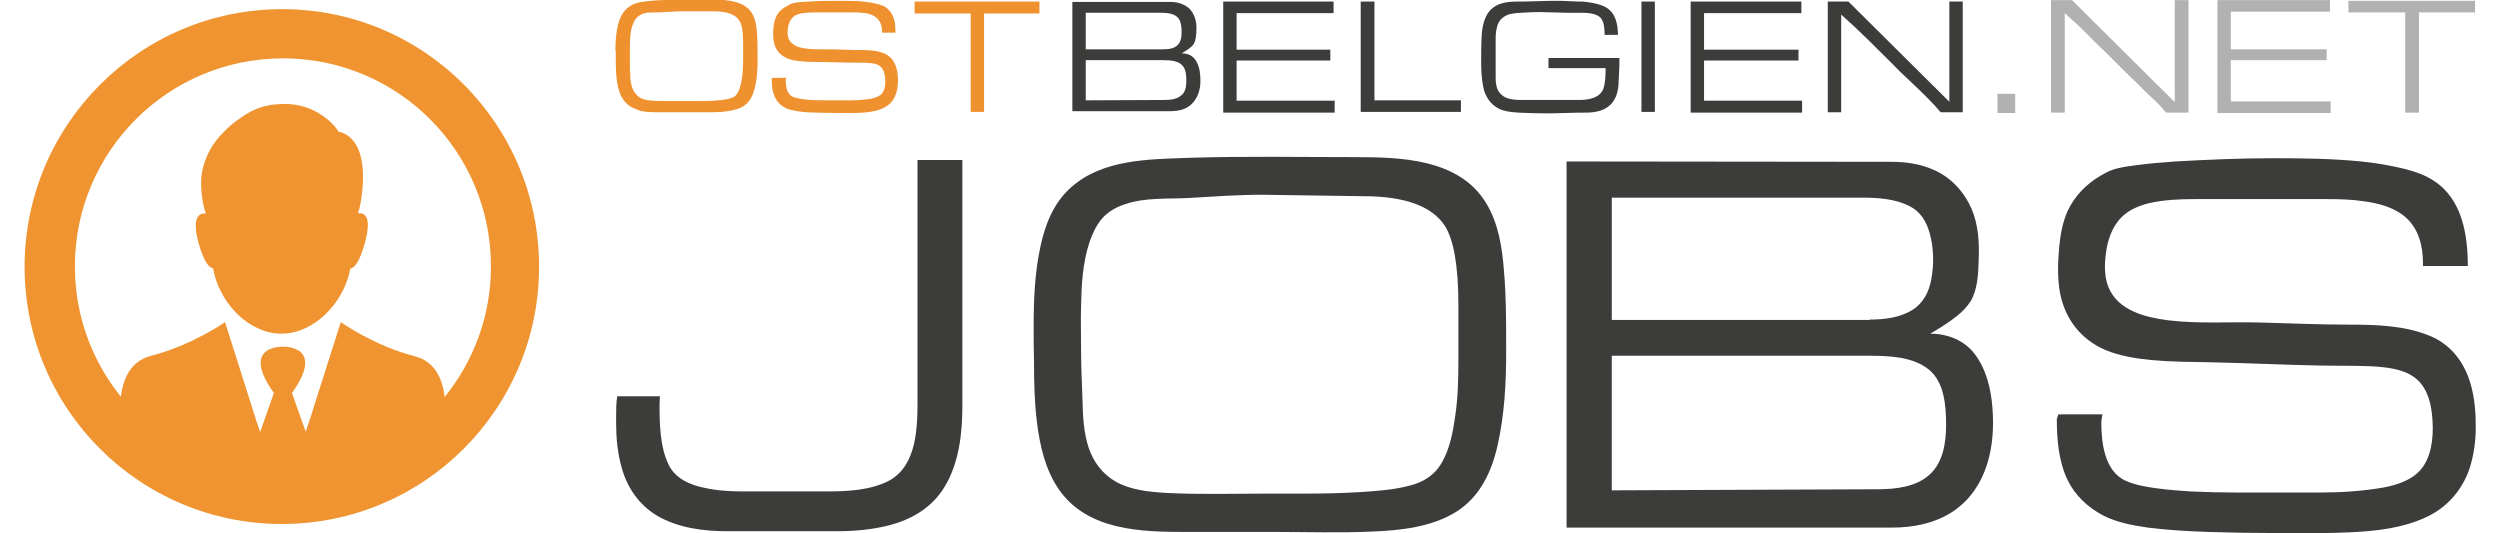 <svg id="Ebene_1" xmlns="http://www.w3.org/2000/svg"  viewBox="0 0 691 147.4" width="690.96" height="147.45">
<style type="text/css">
	.st0{display:none;}
	.st1{display:inline;fill:#EF912F;}
	.st2{display:inline;fill:#3C3C3B;}
	.st3{display:inline;fill:#B2B1B1;}
	.st4{display:inline;}
	.st5{fill:#B2B1B1;}
	.st6{display:none;fill:#EF912F;}
	.st7{fill:#EF912F;}
	.st8{fill:#3C3C3B;}
	.st9{fill:#EF9430;}
</style>
<title>logo-job</title>
<g>
	<g class="st0">
		<path class="st1" d="M212.3,16.7v-4.5c0-3.3-0.3-5.5-1.1-6.6c-1-1.6-3.4-2.5-6.7-2.5H196c-1.2,0-2.5,0-3.6,0.1s-2.6,0.1-4.2,0.2
			c-0.9,0-1.7,0-2.6,0.1c-0.7,0.1-1.4,0.3-2,0.7c-1.1,0.7-1.9,2-2.4,4.3c-0.3,1.7-0.4,3.4-0.3,5.2v4.3c0,0.8,0,1.6,0.1,2.4
			c0,1.4,0.2,2.8,0.7,4.2c0.5,1.3,1.6,2.4,3,2.8c0.9,0.3,1.8,0.4,2.7,0.5c1.2,0.1,2.4,0.1,3.6,0.1h8.6c5.6,0,9-0.5,10.2-1.3
			C211.3,25.4,212.2,22.1,212.3,16.7 M176.9,14c0-4.5,0.6-7.8,1.7-9.8c1.2-2.1,3.3-3.5,5.6-3.7c3.3-0.5,6.6-0.6,9.9-0.6h10.6
			c3.6,0,6.3,0.6,8.1,1.8c1.7,1.3,2.8,3.2,3,5.3c0.4,2.8,0.5,5.6,0.4,8.4v0.8c0,1.1,0,2.1-0.1,3.2c0,0.6-0.1,1.5-0.2,2.5
			c-0.2,1.9-0.7,3.7-1.6,5.4c-1,1.6-2.6,2.7-4.4,3.2c-1.1,0.3-2.3,0.5-3.5,0.6c-1.2,0.1-2.7,0.1-4.2,0.1h-12.6c-1.4,0-2.8,0-4.2-0.1
			c-0.9-0.1-1.8-0.3-2.6-0.6c-2.5-0.7-4.4-2.7-5.1-5.3c-0.7-2.6-1-5.2-0.9-7.9V14L176.9,14L176.9,14z"/>
		<path class="st1" d="M224.2,21.4l-0.1,0.6v0.6c0,0.8,0.1,1.5,0.3,2.3c0.1,0.7,0.5,1.3,1.1,1.7c0.4,0.5,1.6,0.7,3.3,1
			c2.2,0.3,4.3,0.4,6.5,0.3h7c1.5,0,2.9-0.1,4.4-0.3c1.3-0.1,2.5-0.5,3.6-1.2c1-1,1.5-2.4,1.4-3.8c0-2.1-0.6-3.6-1.7-4.3
			c-0.9-0.6-2.5-0.8-4.7-0.8c-1.7,0-4,0-7-0.1s-4.9-0.1-5.7-0.1c-3.7,0-6.4-0.3-8-1c-2.6-1.1-3.9-3.3-3.9-6.5
			c-0.1-1.6,0.2-3.2,0.7-4.7c0.6-1.5,1.8-2.7,3.4-3.4c0.8-0.7,2.7-1,5.7-1.1s5.7-0.2,8.1-0.2c2.3-0.1,4.7,0,7,0.2
			c3,0.3,5.3,0.9,6.4,1.7c1,0.8,1.8,1.9,2.1,3.1c0.3,1.2,0.5,2.5,0.5,3.8h-3.7V8.7c0.2-1.9-0.9-3.7-2.6-4.5
			c-1.7-0.6-3.5-0.9-5.3-0.8h-11c-1.8-0.1-3.6,0.2-5.3,0.9c-1.4,0.8-2,2.5-2,4.8c0,1.8,1.1,3.3,2.8,3.8c1.8,0.5,3.7,0.8,5.6,0.7h2.4
			c1,0,2.7,0,4.8,0.1s3.7,0.1,4.8,0.1c3.5,0,5.9,0.5,7.4,1.5c1.8,1.2,2.8,3.5,2.8,6.9c0,3.6-1.2,6.2-3.8,7.5c-1.8,1-4.7,1.5-8.8,1.5
			h-4.1c-3.1,0-6.1-0.1-8.5-0.2c-1.8-0.1-3.6-0.4-5.4-1c-1.5-0.6-2.7-1.8-3.4-3.4c-0.6-1.5-0.9-3.2-0.8-4.8l0.1-0.3L224.2,21.4
			L224.2,21.4L224.2,21.4L224.2,21.4z"/>
		<polygon class="st1" points="259.6,0.4 294.1,0.4 294.1,3.7 278.8,3.7 278.8,30.9 275.1,30.9 275.1,3.7 259.6,3.7 259.6,0.4 		"/>
		<path class="st2" d="M334.8,22.4c0-2.4-0.5-3.8-1.5-4.6s-2.6-1.1-5-1.1H307v11.1l22-0.1c1.5,0.1,3-0.3,4.3-1.2
			C334.3,25.7,334.7,24.2,334.8,22.4 M328.3,13.6c1.8,0,3.1-0.3,3.9-1.1s1.2-2,1.2-3.8c0-2-0.5-3.5-1.4-4.2s-2.4-1.1-4.5-1.1H307
			v10.1L328.3,13.6L328.3,13.6z M303.2,0.6h27c1.9-0.1,3.8,0.6,5.3,1.9c1.3,1.4,2,3.3,2,5.2c0.1,1.5-0.1,2.9-0.7,4.3
			c-0.9,1.2-2,2.1-3.4,2.7c1.8-0.1,3.4,0.9,4.2,2.5c0.7,1.6,1.1,3.3,1,5.1c0.1,2.3-0.7,4.5-2.3,6.2c-1.5,1.6-3.5,2.3-6.2,2.3h-27
			L303.2,0.6L303.2,0.6L303.2,0.6z"/>
		<polygon class="st2" points="344.9,0.4 375.5,0.4 375.5,3.6 348.6,3.6 348.6,13.7 374.5,13.7 374.5,16.8 348.6,16.8 348.6,27.9 
			375.7,27.9 375.7,31.1 344.9,31.1 344.9,0.4 		"/>
		<polygon class="st2" points="382.9,0.4 386.7,0.4 386.7,27.8 410.6,27.8 410.6,30.9 382.9,30.9 382.9,0.4 		"/>
		<path class="st2" d="M450.3,9.5c0-2.4-0.5-3.9-1.4-4.7c-0.9-0.8-2.6-1.2-5-1.2h-4.4c-4.5-0.1-7-0.2-7.4-0.2
			c-1.6,0-3.3,0.1-5.1,0.2c-1.3,0.1-2.6,0.2-3.8,0.6c-1.2,0.5-2.1,1.4-2.6,2.6c-0.4,1.2-0.6,2.5-0.6,3.7v11.1c0,2.4,0.6,3.9,1.8,4.8
			c1,0.9,2.8,1.3,5.2,1.3h16.1c3.1,0,5.2-0.8,6.2-2.3c0.8-1.1,1.1-3.4,1.1-6.6h-15.8V16h19.6v1.5c0,0.6,0,1.3-0.1,2.7
			c0,0.7,0,1.3-0.1,2c0,6-3,8.9-9,8.9c-1.2,0-3.1,0-5.7,0.1s-4.5,0.1-5.7,0.1c-2.6,0-5.1-0.1-7.2-0.2c-1.7,0-3.4-0.3-5.1-0.9
			c-2.2-1-3.9-2.9-4.5-5.2c-0.6-2.4-0.8-4.8-0.8-7.2v-2.1c-0.1-2.6,0.1-5.1,0.3-7.6c0.2-2.1,1.1-4,2.5-5.6c1.6-1.5,3.9-2.1,7.1-2.1
			c1.2,0,3.1,0,5.6-0.1s4.4-0.1,5.6-0.1c0.8,0,1.9,0,3.4,0.1s2.6,0.1,3.4,0.1c3.5,0.3,6,1,7.3,2.1c1.7,1.4,2.6,3.7,2.6,7.1H450.3
			L450.3,9.5z"/>
		<polygon class="st2" points="460.5,0.4 464.3,0.4 464.3,30.9 460.5,30.9 460.5,0.4 		"/>
		<polygon class="st2" points="474.1,0.4 504.7,0.4 504.7,3.6 477.9,3.6 477.9,13.7 503.9,13.7 503.9,16.8 477.9,16.8 477.9,27.9 
			504.9,27.9 504.9,31.1 474.1,31.1 474.1,0.4 		"/>
		<path class="st2" d="M512.1,0.4h5.6l27.9,27.6V0.4h3.7V31h-6.1c-1-1.2-2.3-2.5-3.6-3.9c-1-1-2.3-2.3-3.8-3.7
			c-2.1-2-3.5-3.3-3.9-3.7c-2.1-2.3-3.9-3.9-5.3-5.3c-2.3-2.3-4-4-5.4-5.3c-0.8-0.8-2.6-2.5-5.5-5.1v27H512V0.4H512.1L512.1,0.4z"/>
		<polygon class="st3" points="558.9,26 563.8,26 563.8,31.3 558.9,31.3 558.9,26 		"/>
		<path class="st3" d="M573.8,0h5.7L608,28.2V0h3.8v31.1h-6.2c-1.1-1.4-2.4-2.7-3.7-3.9c-1-1-2.4-2.3-3.9-3.8
			c-2.3-2.1-3.5-3.4-3.9-3.8l-5.4-5.4c-2.4-2.3-4.2-4-5.5-5.4c-0.8-0.8-2.7-2.6-5.6-5.2v27.5h-3.8V0H573.8L573.8,0z"/>
		<g class="st4">
			<polygon class="st5" points="619.7,0 650.8,0 650.8,3.3 623.4,3.3 623.4,13.6 649.9,13.6 649.9,16.6 623.4,16.6 623.4,28 651,28 
				651,31.3 619.7,31.3 619.7,0 			"/>
			<polygon class="st5" points="655.9,0.2 691,0.2 691,3.5 675.5,3.5 675.5,31.1 671.6,31.1 671.6,3.5 655.9,3.5 655.9,0.2 			"/>
		</g>
	</g>
	<path class="st6" d="M166.5,85.4L84.8,3.7L3.1,85.4c-4.1,4.1-4.1,10.9,0,15s10.9,4.1,15,0l0,0l3.1-3.1V146h127.2V97.3l3.1,3.1
		c4.1,4.1,10.9,4.2,15,0S170.6,89.5,166.5,85.4z M137.8,135.4H74.2V93H53v42.4H31.8V86.7l53-53l53,53L137.8,135.4L137.8,135.4z
		 M95.4,93h21.2v21.2H95.4C95.4,114.2,95.4,93,95.4,93z M95.4,93h21.2v21.2H95.4C95.4,114.2,95.4,93,95.4,93z M53,20.5V8.2H31.8
		v33.5L53,20.5z"/>
	<g class="st0">
		<path class="st2" d="M189.5,44.5h12.4V146h-12.4V44.5z"/>
		<path class="st2" d="M215.9,44.5h20l60.1,87.7c5.4-9,11.9-18.9,19.5-29.7c3.2-4.6,10.1-14.2,20.7-28.9c9.9-13.6,16.8-23.3,20.7-29
			h19.2V146h-11.7V53.9l-4,5.9l-6.9,10.4c-2.6,3.9-6.1,8.9-10.4,14.8l-6.6,9l-36.6,51.8h-9l-63.4-93.2v93.3h-11.6V44.5z"/>
		<path class="st2" d="M389.4,44.5h20l60.1,87.7c5.4-9,11.9-18.9,19.5-29.8c3.2-4.6,10.1-14.2,20.7-28.9c9.9-13.6,16.8-23.3,20.8-29
			h19.3V146H538V53.9l-4,5.9L527,70.2c-2.6,3.9-6.1,8.9-10.4,14.9l-6.6,8.9l-36.6,51.8h-9l-63.4-93.3v93.3h-11.7V44.5z"/>
		<path class="st2" d="M560.3,90.6c0-15.1,1.8-25.9,5.5-32.4c4-6.8,10.8-11.4,18.6-12.5c10.9-1.6,21.9-2.2,32.8-1.9h35.2
			c12.1,0,21,2,26.8,6.1c5.6,4.3,9.2,10.6,10.1,17.6c1.3,9.2,1.8,18.6,1.6,27.9V98c0,4.9-0.1,8.4-0.2,10.4s-0.5,4.8-0.9,8.4
			c-0.5,6.2-2.3,12.2-5.3,17.7c-3.3,5.3-8.6,9.1-14.8,10.5c-3.8,1-7.6,1.7-11.5,1.9c-4.3,0.3-8.9,0.5-13.8,0.5h-41.8
			c-4.6,0.1-9.2-0.1-13.8-0.5c-2.9-0.3-5.8-0.9-8.6-1.8c-8.4-2.5-14.8-9.2-17-17.6c-2.3-8.5-3.3-17.2-3-26L560.3,90.6L560.3,90.6
			L560.3,90.6z M677.7,99.5V84.7c0-10.9-1.2-18.3-3.7-22.1c-3.5-5.4-11-8.1-22.5-8.1l-28-0.3c-4.2,0-8.3,0.1-12.1,0.4
			c-3.8,0.3-8.5,0.5-13.9,0.8c-2.8,0-5.6,0.1-8.4,0.5c-2.4,0.4-4.6,1.2-6.7,2.4c-3.8,2.1-6.4,6.8-7.8,14c-0.9,5.7-1.2,11.5-1.1,17.3
			v14.1c0,2.7,0.1,5.3,0.3,7.9c-0.2,4.7,0.6,9.4,2.2,13.8c1.7,4.4,5.4,7.9,10,9.3c2.8,0.9,5.8,1.5,8.8,1.7c3.5,0.2,7.4,0.4,11.8,0.4
			h28.8c18.7,0,30.1-1.5,34-4.4C674.9,128.3,677.6,117.4,677.7,99.5L677.7,99.5z"/>
	</g>
	<g>
		<g>
			<path class="st7" d="M205.4,16.7v-1.9v-2.6c0-3.3-0.3-5.5-1.1-6.6c-1-1.6-3.4-2.5-6.7-2.5h-8.4c-1.2,0-2.5,0-3.6,0.1
				c-1.1,0.1-2.6,0.1-4.2,0.2c-1,0-1.9,0-2.6,0.1c-0.7,0.1-1.3,0.3-2,0.7c-1.1,0.7-1.9,2-2.4,4.3c-0.2,1.2-0.3,2.9-0.3,5.2v1.9
				c0,0.8,0,1.6,0,2.4c0,0.8,0,1.6,0.1,2.4c0,1.7,0.2,3,0.7,4.2c0.6,1.3,1.6,2.4,3,2.8c0.7,0.2,1.6,0.4,2.7,0.4
				c1,0.1,2.2,0.1,3.6,0.1h8.7c5.6,0,9-0.4,10.2-1.3C204.5,25.4,205.4,22.1,205.4,16.7 M170.1,14c0-4.5,0.6-7.8,1.7-9.8
				c1.1-2,2.9-3.3,5.6-3.7c1.8-0.3,5.1-0.6,9.9-0.6h5.3h5.3c3.6,0,6.3,0.6,8.1,1.8c1.6,1.1,2.6,2.8,3,5.3c0.3,1.7,0.4,4.5,0.4,8.4
				v0.8c0,1.5,0,2.5-0.1,3.1c0,0.6-0.1,1.5-0.2,2.5c-0.3,2.2-0.8,4-1.6,5.4c-0.9,1.6-2.4,2.6-4.4,3.1c-1,0.3-2.1,0.4-3.5,0.6
				c-1.2,0.1-2.7,0.1-4.2,0.1h-5.8h-5.8H183c-1.8,0-3.3,0-4.2-0.1c-0.9-0.1-1.8-0.2-2.6-0.6c-2.5-0.8-4.3-2.5-5.1-5.3
				c-0.6-1.8-0.9-4.5-0.9-7.9V14H170.1L170.1,14z"/>
			<path class="st7" d="M217.3,21.3l-0.1,0.6v0.6c0,0.8,0.1,1.5,0.3,2.2c0.2,0.8,0.6,1.3,1.1,1.7c0.4,0.4,1.6,0.7,3.3,1
				c1.7,0.2,3.8,0.3,6.5,0.3h2.8h1.8h1.8h0.6c1.3,0,2.8-0.1,4.4-0.3c1.6-0.2,2.8-0.6,3.6-1.2c0.9-0.8,1.3-2,1.3-3.8
				c0-2.1-0.6-3.6-1.7-4.3c-0.9-0.6-2.5-0.8-4.7-0.8c-1.7,0-4,0-7-0.1c-2.9-0.1-4.9-0.1-5.7-0.1c-3.7,0-6.4-0.3-8-1
				c-2.6-1.1-3.9-3.3-3.9-6.5c0-2,0.2-3.6,0.7-4.7c0.6-1.5,1.7-2.6,3.4-3.4c0.8-0.7,2.7-1,5.7-1.1c3-0.2,5.7-0.2,8.1-0.2
				c2.9,0,5.2,0,7,0.2c3,0.3,5.3,0.9,6.4,1.7c1,0.8,1.7,1.8,2.1,3.1c0.3,1,0.4,2.2,0.4,3.8h-3.7V8.7c0-2.2-0.9-3.7-2.6-4.5
				c-1.1-0.6-2.9-0.8-5.3-0.8h-1.6H225c-2.5,0-4.3,0.3-5.3,0.9c-1.3,0.8-2,2.5-2,4.8c0,1.8,0.9,3,2.8,3.8c1.2,0.4,3.1,0.7,5.6,0.7
				h1.3h1c1,0,2.7,0,4.8,0.1c2.1,0.1,3.7,0.1,4.8,0.1c3.5,0,5.8,0.4,7.4,1.5c1.8,1.2,2.8,3.5,2.8,6.9c0,3.6-1.2,6.2-3.8,7.5
				c-1.8,1-4.7,1.5-8.8,1.5h-4.2c-3.1,0-6.1-0.1-8.5-0.2c-2.5-0.2-4.3-0.6-5.4-1c-1.7-0.8-2.8-1.9-3.4-3.4c-0.6-1.2-0.8-2.8-0.8-4.8
				l0.1-0.3h3.7V21.3L217.3,21.3z"/>
			<polygon class="st7" points="252.8,0.4 287.3,0.4 287.3,3.7 272,3.7 272,30.9 268.3,30.9 268.3,3.7 252.8,3.7 252.8,0.4 			"/>
			<path class="st8" d="M327.9,22.3c0-2.4-0.4-3.8-1.5-4.6c-0.9-0.8-2.6-1.1-4.9-1.1h-21.4v11.1l22-0.1c1.9,0,3.4-0.4,4.3-1.2
				C327.5,25.7,327.9,24.2,327.9,22.3 M321.5,13.6c1.8,0,3.1-0.3,3.9-1.1c0.9-0.8,1.2-2,1.2-3.7c0-2-0.4-3.5-1.3-4.2
				c-0.9-0.8-2.4-1.1-4.5-1.1h-20.7v10.1H321.5L321.5,13.6z M296.5,0.5h27c2.2,0,4,0.7,5.3,1.9c1.2,1.3,1.9,3,1.9,5.3
				c0,2-0.2,3.5-0.7,4.3c-0.4,0.8-1.6,1.7-3.4,2.7c1.9,0,3.4,0.8,4.2,2.5c0.7,1.3,1,3,1,5.1c0,2.6-0.8,4.7-2.2,6.2
				c-1.5,1.6-3.5,2.2-6.2,2.2h-27V0.5H296.5L296.5,0.5z"/>
			<polygon class="st8" points="338.1,0.4 368.6,0.4 368.6,3.6 341.8,3.6 341.8,13.7 367.7,13.7 367.7,16.7 341.8,16.7 341.8,27.8 
				368.9,27.8 368.9,31.1 338.1,31.1 338.1,0.4 			"/>
			<polygon class="st8" points="376.1,0.4 379.9,0.4 379.9,27.7 403.8,27.7 403.8,30.9 376.1,30.9 376.1,0.4 			"/>
			<path class="st8" d="M443.5,9.4c0-2.4-0.4-3.9-1.3-4.7c-0.9-0.8-2.6-1.2-4.9-1.2c-1.8,0-3.3,0-4.4,0c-4.5-0.1-7-0.2-7.4-0.2
				c-1.6,0-3.3,0.1-5.1,0.2c-1.8,0.1-3,0.3-3.8,0.6c-1.2,0.6-2.1,1.3-2.6,2.6c-0.3,0.9-0.6,2.1-0.6,3.7v11.1c0,2.4,0.6,3.9,1.8,4.8
				c1,0.9,2.8,1.3,5.2,1.3h16.1c3.1,0,5.2-0.8,6.2-2.2c0.8-1.1,1.1-3.4,1.1-6.6h-15.8v-2.8h19.6v1.5c0,0.6,0,1.3-0.1,2.7
				c0,1.2-0.1,1.9-0.1,2c0,6-3,8.9-9,8.9c-1.2,0-3.1,0-5.7,0.1c-2.6,0.1-4.5,0.1-5.7,0.1c-2.6,0-5.1-0.1-7.2-0.2
				c-2.2-0.1-3.9-0.4-5.1-0.9c-2.1-0.9-3.7-2.7-4.5-5.2c-0.4-1.6-0.8-4-0.8-7.2v-2.1c0-3.6,0.1-6.2,0.3-7.6c0.4-2.5,1.2-4.4,2.5-5.6
				c1.6-1.5,3.9-2.1,7.1-2.1c1.2,0,3.1,0,5.6-0.1c2.5-0.1,4.4-0.1,5.6-0.1c0.8,0,1.9,0,3.4,0.1c1.5,0.1,2.6,0.1,3.4,0.1
				c3.5,0.3,6,1,7.3,2.1c1.7,1.3,2.6,3.7,2.6,7.1H443.5L443.5,9.4z"/>
			<polygon class="st8" points="453.7,0.4 457.4,0.4 457.4,30.9 453.7,30.9 453.7,0.4 			"/>
			<polygon class="st8" points="467.3,0.4 497.9,0.4 497.9,3.6 471,3.6 471,13.7 497.1,13.7 497.1,16.7 471,16.7 471,27.8 
				498.1,27.8 498.1,31.1 467.3,31.1 467.3,0.4 			"/>
			<path class="st8" d="M505.3,0.4h5.6l27.9,27.7V0.4h3.7V31h-6.1c-1-1.2-2.2-2.5-3.6-3.9c-1-1-2.2-2.2-3.8-3.7
				c-2.1-2-3.5-3.3-3.9-3.7c-2.1-2.2-3.9-3.9-5.3-5.3c-2.2-2.2-4-4-5.4-5.3c-0.8-0.8-2.6-2.5-5.5-5.1v27h-3.7V0.4H505.3L505.3,0.4z"
				/>
			<polygon class="st5" points="552.1,25.9 557,25.9 557,31.2 552.1,31.2 552.1,25.9 			"/>
			<path class="st5" d="M567,0h5.7l28.4,28.2V0h3.8v31.1h-6.2c-1-1.2-2.2-2.6-3.7-3.9c-1-1-2.4-2.2-3.9-3.8
				c-2.2-2.1-3.5-3.4-3.9-3.8c-2.2-2.2-4-4-5.4-5.4c-2.4-2.2-4.2-4-5.5-5.4c-0.8-0.8-2.7-2.6-5.6-5.2v27.5h-3.8V0H567L567,0z"/>
			<g>
				<polygon class="st5" points="612.9,0 644,0 644,3.2 616.6,3.2 616.6,13.6 643.1,13.6 643.1,16.6 616.6,16.6 616.6,28 644.2,28 
					644.2,31.2 612.9,31.2 612.9,0 				"/>
				<polygon class="st5" points="649.1,0.2 684.1,0.2 684.1,3.4 668.6,3.4 668.6,31.1 664.8,31.1 664.8,3.4 649.1,3.4 649.1,0.2 
									"/>
			</g>
		</g>
		<g>
			<g>
				<path class="st9" d="M78,2.5C38.7,2.5,6.8,34.4,6.8,73.7s31.8,71.1,71.1,71.1s71.1-31.8,71.1-71.1S117.3,2.5,78,2.5z
					 M122.9,109.7c-0.5-4.6-2.5-9.9-8.4-11.3C103.3,95.5,94.2,89,94.2,89L87,111.6l-1.3,4.2l0-0.1l-1.2,3.6l-3.8-10.7
					c9.5-13.3-2.5-12.8-2.5-12.8s-12-0.5-2.5,12.8l-3.8,10.8l-1.2-3.6L62.2,89c0,0-9.1,6.4-20.4,9.3c-5.9,1.5-7.8,6.7-8.4,11.3
					c-7.9-9.8-12.7-22.3-12.7-36c0-31.7,25.7-57.5,57.5-57.5s57.5,25.7,57.5,57.5C135.7,87.3,130.9,99.8,122.9,109.7z"/>
				<path class="st9" d="M98.9,58.9c0.4-1,0.6-2,0.8-3c3.1-18.8-6.1-19.5-6.1-19.5S92,33.5,88,31.2c-2.7-1.6-6.5-2.9-11.5-2.4
					c-1.6,0.1-3.1,0.4-4.6,0.9l0,0c-1.8,0.6-3.5,1.5-5,2.6c-1.9,1.2-3.6,2.6-5.2,4.3c-2.5,2.5-4.6,5.7-5.6,9.8c-0.8,3-0.6,6.2,0,9.6
					l0,0c0.2,1,0.4,2,0.8,3c-1.8-0.2-4,0.9-2,8.2c1.5,5.3,2.9,6.8,4,6.9c1,6.3,5.8,14.3,13.8,17.2c3.3,1.2,6.9,1.2,10.2,0
					c7.9-2.9,12.9-10.8,13.9-17.1c1.1-0.1,2.5-1.6,4-6.9C102.9,59.8,100.8,58.7,98.9,58.9z"/>
			</g>
		</g>
		<path class="st8" d="M182.4,109.5l-0.1,2.2c0,5.5,0.1,11.7,2.5,16.7c1.9,3.9,5.9,5.6,9.9,6.4c3.5,0.8,7.2,1,10.8,1h23.1
			c5.6,0,11.9-0.3,17-2.9c4-2.1,6-5.9,7-10.1c0.8-3.5,1-7.2,1-10.8V44.2h12.4v67.9c0,7.6-0.9,15.8-4.9,22.4
			c-3.4,5.7-9.1,9.1-15.5,10.7c-4.7,1.2-9.6,1.6-14.4,1.6H201c-6.6,0-13.6-0.9-19.4-4.3c-5-3-8.3-7.8-9.8-13.4
			c-1.1-3.9-1.5-8-1.5-12v-2c0-1.9,0-3.8,0.3-5.6H182.4z"/>
		<path class="st8" d="M285.7,90.3c0-7.5,0.3-15,1.9-22.3c1.3-6.1,3.7-12.1,8.5-16.3c8.7-7.7,21.3-7.7,32.3-8.1
			c15.3-0.5,30.7-0.2,46-0.2c12.7,0,28.8,0.4,36.3,12.6c3.5,5.7,4.5,12.4,5,18.9c0.6,6.8,0.6,13.7,0.6,20.6c0,0.7,0,1.4,0,2.1
			c0,8.5-0.5,17.3-2.4,25.6c-1.6,7.1-4.8,14-11.2,18.1c-6.9,4.4-15.7,5.3-23.7,5.6c-8.8,0.4-17.7,0.1-26.5,0.1c-8.1,0-16.3,0-24.4,0
			c-12.6,0-27.4-0.3-35.4-11.7c-3.8-5.5-5.3-12.2-6.1-18.7c-0.7-5.6-0.8-11.2-0.8-16.8C285.7,96.8,285.7,93.6,285.7,90.3z
			 M403.1,99.2v-6.4v-8.4c0-10.9-1.3-18.3-3.8-22.1c-3.6-5.4-11.1-8.1-22.5-8.1l-28-0.4c-6.8,0-13.5,0.5-20.3,0.9
			c-5.8,0.3-11.9-0.2-17.5,1.7c-2.5,0.8-4.8,2.1-6.5,4.1c-1.6,1.9-2.6,4.2-3.4,6.5c-1.9,5.8-2.2,12-2.3,18c-0.1,3.5,0,6.9,0,10.4
			c0,5,0.2,10.1,0.4,15.1c0.1,4.4,0.3,9,1.7,13.2c1.3,3.9,3.8,7.3,7.5,9.4c4.1,2.3,9,2.8,13.7,3.1c9.5,0.5,19.1,0.2,28.6,0.2
			c3.4,0,6.8,0,10.2,0c4.9,0,9.8-0.1,14.8-0.4c4.6-0.3,9.4-0.6,13.9-1.8c4-1,7.1-3,9.1-6.7c2.1-3.8,2.9-8.2,3.5-12.4
			C403,109.9,403.1,104.5,403.1,99.2z"/>
		<path class="st8" d="M433.1,44.6l89.9,0.1c4.7,0,9.5,0.9,13.6,3.3c3.7,2.2,6.6,5.7,8.3,9.6c2,4.6,2.2,9.6,2,14.5
			c-0.1,3.6-0.3,7.9-2.2,11.1c-1,1.6-2.4,3-3.9,4.2c-2.3,1.8-4.7,3.3-7.3,4.8c4.8,0,9.4,1.8,12.3,5.6c3.2,4.2,4.5,9.6,4.9,14.8
			c0.9,10.6-1.4,22.2-10.7,28.6c-5,3.4-11.1,4.6-17.1,4.6h-89.9V44.6z M516.8,88.3c4,0,8.2-0.5,11.7-2.6c3.1-1.9,4.7-5.1,5.3-8.5
			c0.8-4.2,0.7-8.9-0.5-13c-0.9-3.1-2.5-5.7-5.4-7.2c-4-2.1-8.9-2.4-13.3-2.4h-69.1v33.8H516.8z M537.9,117.5
			c0-5.1-0.4-11.9-4.8-15.4c-4.4-3.6-11.2-3.8-16.6-3.8h-71v37.2l73.5-0.3c4.9,0,10.6-0.6,14.4-4.1
			C537.1,127.7,537.9,122.2,537.9,117.5z"/>
		<path class="st8" d="M581.1,114.6l-0.3,1.9c0,5.7,0.8,13.7,6.8,16.4c2.8,1.2,5.9,1.7,9,2.1c2.9,0.4,5.8,0.6,8.8,0.8
			c4.2,0.2,8.4,0.3,12.7,0.3h9.5c4,0,8,0,12,0h1.9c5.8,0,11.7-0.4,17.4-1.4c4.1-0.8,8.6-2.3,11-6c2.6-4,2.8-9.6,2.3-14.2
			c-0.4-3.9-1.7-8.1-5.1-10.4c-3.3-2.3-8-2.7-11.9-2.9c-4.7-0.2-9.5-0.1-14.3-0.2c-10.1-0.2-20.1-0.7-30.1-0.9
			c-5.3-0.1-10.6-0.1-16-0.6c-4.3-0.4-8.8-1.1-12.9-2.8c-6.7-2.9-11.1-8.5-12.5-15.7c-0.8-4.3-0.6-8.8-0.2-13.2
			c0.4-3.7,1.1-7.5,3-10.9c2.3-4.1,5.9-7.2,10.1-9.3c2.1-1.1,4.6-1.5,6.9-1.8c4-0.6,8-0.9,12-1.2c9-0.5,18-0.9,27.1-0.9
			c8.1,0,16.3,0.1,24.3,0.9c4.1,0.4,8.2,1.1,12.2,2.1c2.8,0.7,5.6,1.7,8,3.3c7.8,5.1,9.3,15,9.3,23.5h-12.4v-1
			c0-4.5-1.2-9.2-4.6-12.3c-3.2-2.9-7.5-4-11.7-4.6c-3.3-0.5-6.7-0.6-10.1-0.6h-5.3h-31.5c-4.1,0-8.4,0.2-12.4,1.1
			c-2.8,0.7-5.6,1.8-7.7,3.9c-2.3,2.3-3.5,5.4-4.1,8.5c-0.6,3.5-0.9,7.5,0.5,10.9c2.7,6.5,10.3,8.3,16.5,9.1
			c8.3,1,16.7,0.4,25.1,0.6c8.3,0.2,16.5,0.6,24.8,0.6c7.5,0,15.4,0.2,22.4,3.1c5.9,2.4,9.6,7.4,11.3,13.4c1.1,3.8,1.4,7.9,1.4,11.8
			c0,3.8-0.5,7.5-1.6,11.1c-2,6.2-6.3,11.2-12.3,13.9c-6.5,3-13.9,3.8-21,4.1c-2.3,0.1-4.7,0.2-7,0.2h-13.6
			c-6.2,0-12.3-0.1-18.5-0.3c-5.5-0.2-11.1-0.5-16.6-1.2c-4.2-0.6-8.5-1.4-12.3-3.3c-4.2-2.2-7.8-5.5-9.9-9.8
			c-2.5-5.2-3-11.2-3-16.9l0.4-1.3H581.1z"/>
	</g>
</g>
</svg>
